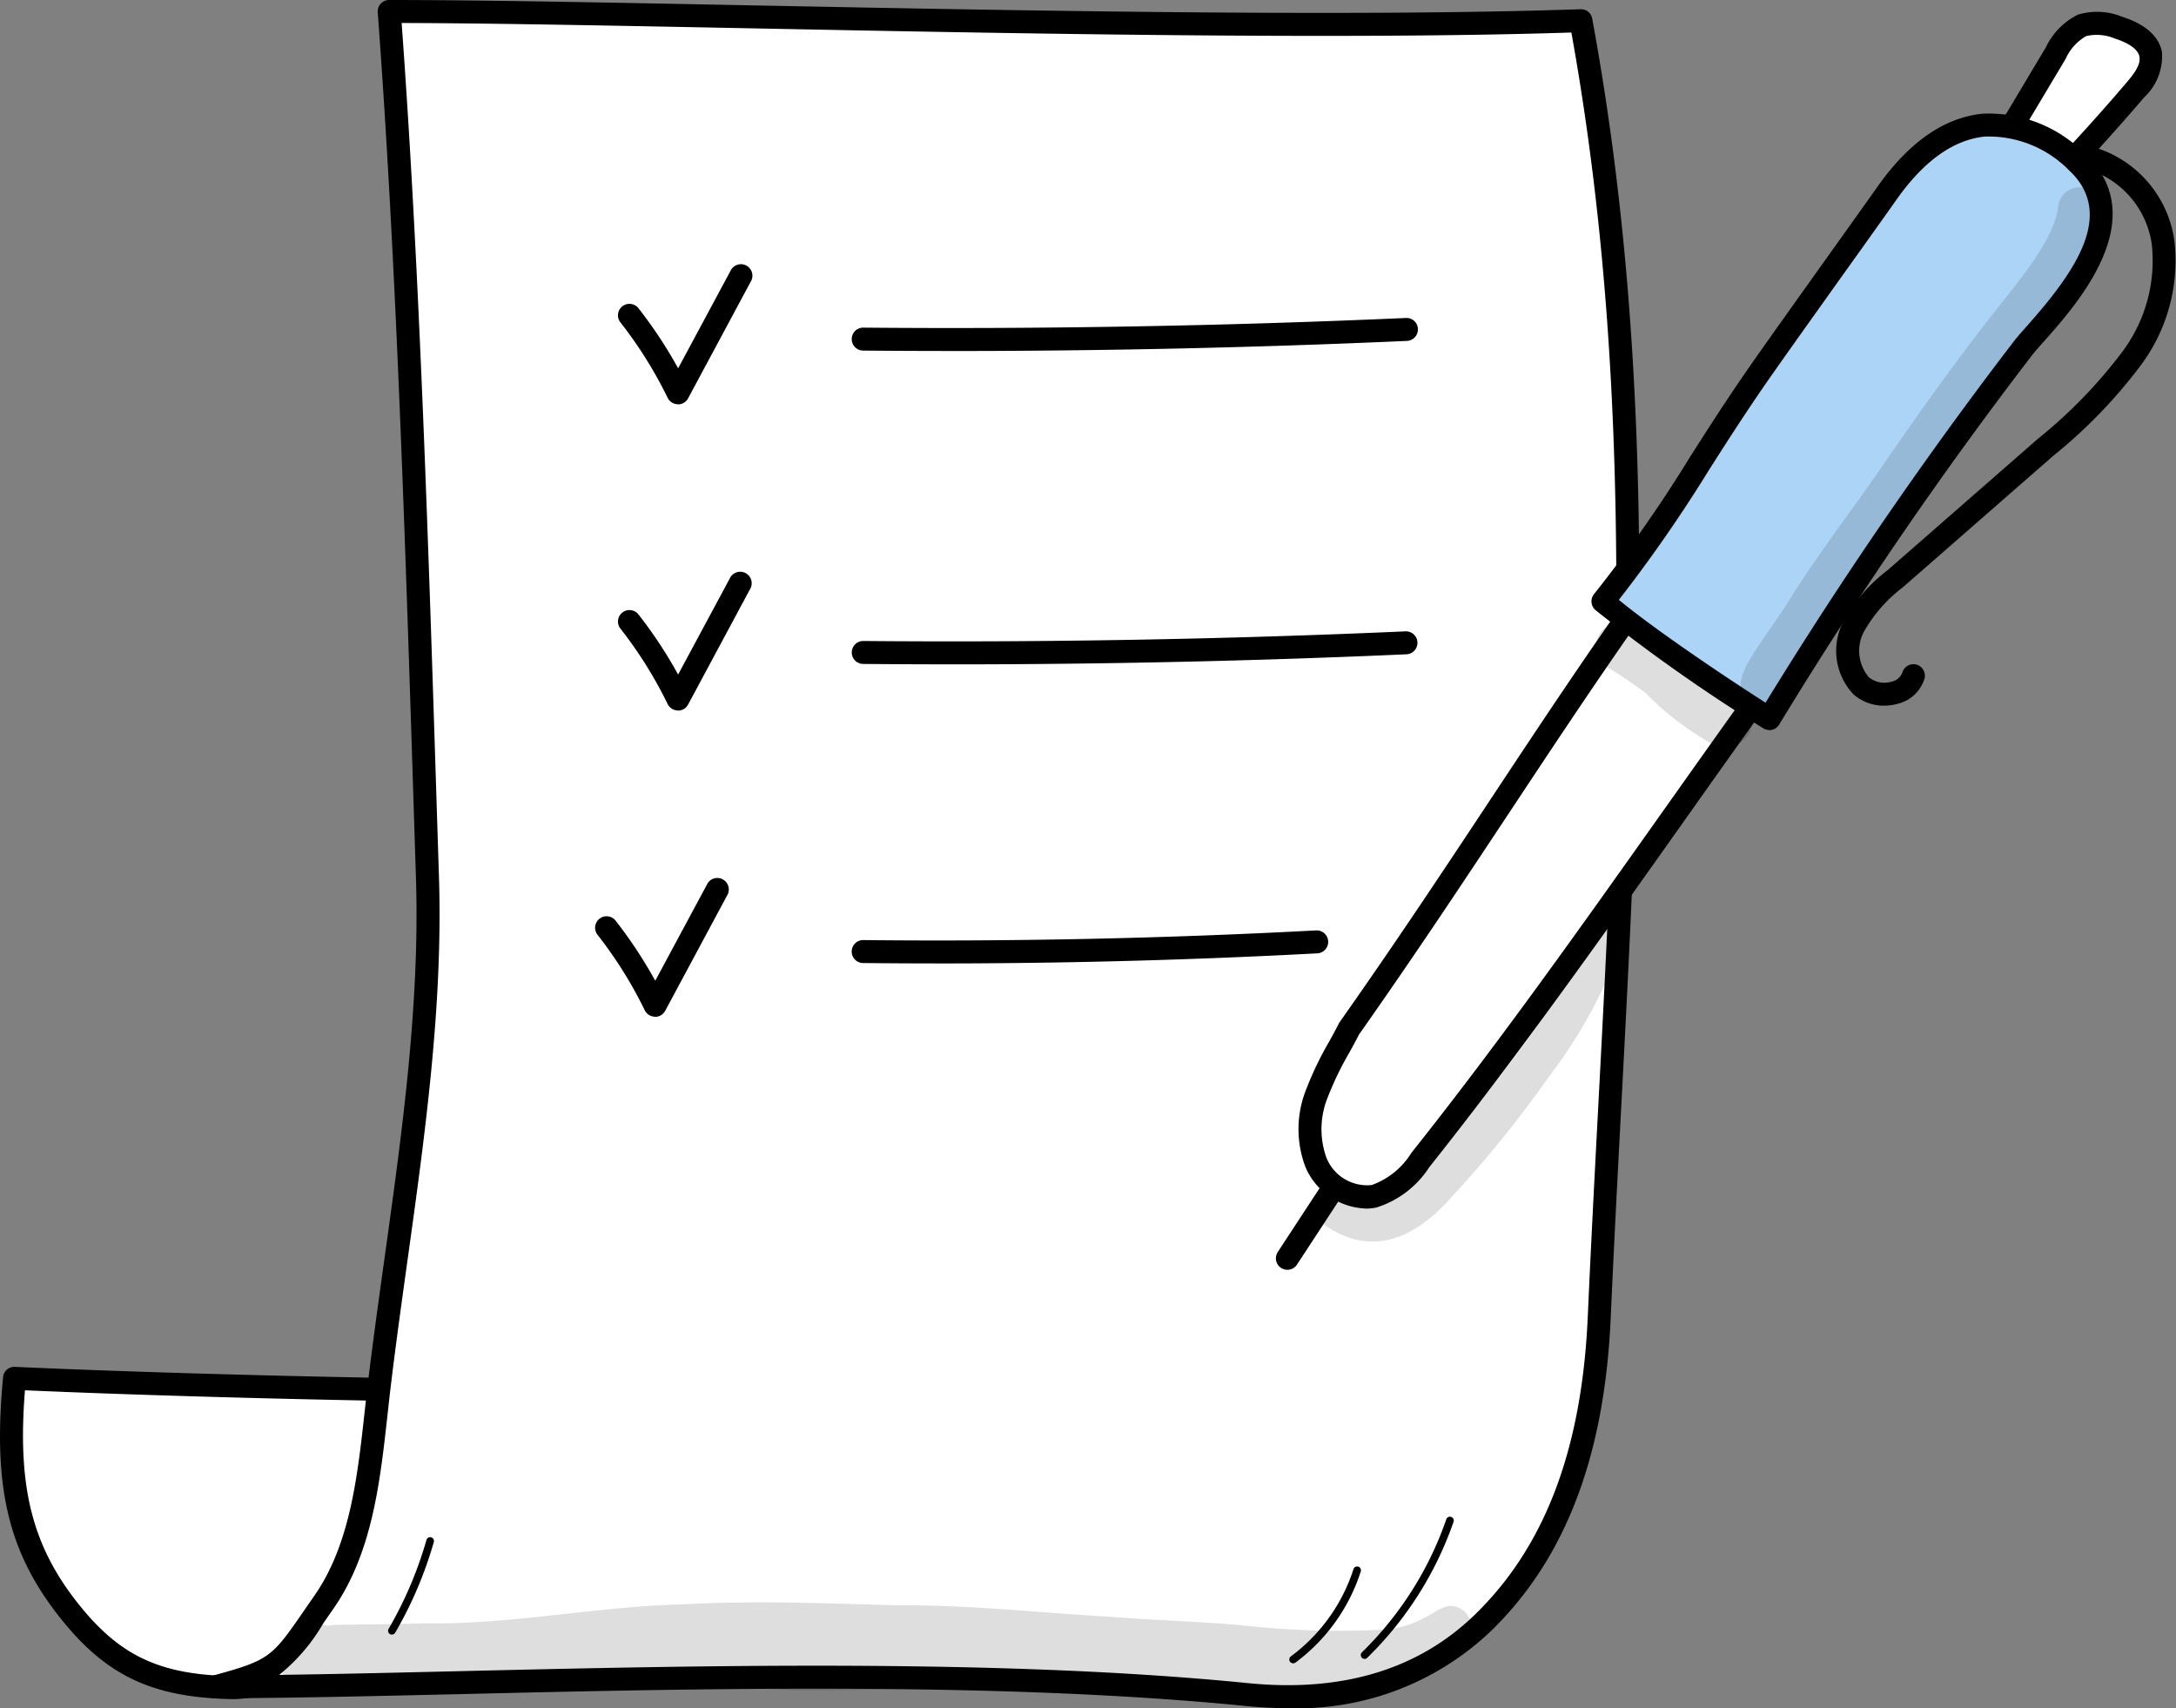 <svg xmlns="http://www.w3.org/2000/svg" xmlns:xlink="http://www.w3.org/1999/xlink" id="Group_1088" data-name="Group 1088" width="107.818" height="84.623" viewBox="0 0 107.818 84.623"><rect x="0" y="0" width="107.818" height="84.623" fill="#808080" stroke="none"/><defs><clipPath id="clip-path"><rect id="Rectangle_547" data-name="Rectangle 547" width="107.818" height="84.623" fill="none"></rect></clipPath><clipPath id="clip-path-2"><rect id="Rectangle_546" data-name="Rectangle 546" width="107.817" height="84.623" fill="none"></rect></clipPath><clipPath id="clip-path-3"><rect id="Rectangle_542" data-name="Rectangle 542" width="7.787" height="6.211" fill="none"></rect></clipPath><clipPath id="clip-path-4"><rect id="Rectangle_543" data-name="Rectangle 543" width="17.857" height="25.8" fill="none"></rect></clipPath><clipPath id="clip-path-5"><rect id="Rectangle_544" data-name="Rectangle 544" width="60.021" height="4.625" fill="none"></rect></clipPath><clipPath id="clip-path-6"><rect id="Rectangle_545" data-name="Rectangle 545" width="15.422" height="16.255" fill="none"></rect></clipPath></defs><g id="Group_1087" data-name="Group 1087" clip-path="url(#clip-path)"><g id="Group_1086" data-name="Group 1086"><g id="Group_1085" data-name="Group 1085" clip-path="url(#clip-path-2)"><path id="Path_4543" data-name="Path 4543" d="M37.721,59.189C27.165,59.42,10.806,59.055.638,58.6.157,63.644.766,66.95,3.48,70.281c2.193,2.691,4.393,3.582,7.99,3.643,1.835.031,8.665-2.315,10.47-2.691,5.637-1.173,12.747-.594,15.781-12.044" transform="translate(0.081 9.683)" fill="#fff"></path><path id="Path_4544" data-name="Path 4544" d="M11.585,74.574h-.043c-3.9-.066-6.187-1.11-8.421-3.853C.431,67.419-.374,64.142.153,58.628a.557.557,0,0,1,.591-.514c10.188.456,26.635.813,37.045.586a.58.58,0,0,1,.46.218.567.567,0,0,1,.1.5C35.634,69.671,29.7,70.622,24.469,71.461c-.813.131-1.581.253-2.332.409-.6.126-1.821.489-3.231.91-2.818.841-6.007,1.794-7.321,1.794M1.237,59.275C.845,64.127,1.615,67.071,4,70,6.018,72.477,8,73.375,11.56,73.436h.031A43.035,43.035,0,0,0,18.58,71.69c1.436-.429,2.675-.8,3.326-.935.776-.161,1.593-.291,2.383-.418,5-.8,10.159-1.628,12.759-10.484-10.274.191-25.822-.146-35.81-.579" transform="translate(0 9.602)"></path><path id="Path_4545" data-name="Path 4545" d="M76.819.944c3.94,21.386,1.873,42.476.908,64.234-.244,5.489-1.57,11.085-5.79,15.161-3.011,2.911-7.049,3.99-11.655,3.532-16.915-1.683-38.745-.386-51.117-.386,3.321-.9,3.228-1.128,5.355-4.173s2.313-7.1,2.765-10.847c1-8.3,2.645-16.7,2.379-25.062-.458-14.4-.905-29.7-1.895-42.915,13.01,0,41.745,1.056,59.048.456" transform="translate(1.514 0.081)" fill="#fff"></path><path id="Path_4546" data-name="Path 4546" d="M62.389,84.623q-1.014,0-2.083-.106C48.038,83.3,33.157,83.649,21.2,83.932c-4.408.1-8.573.2-11.954.2a.569.569,0,0,1-.149-1.117c2.842-.774,2.938-.912,4.544-3.238.151-.219.315-.456.494-.713,1.772-2.537,2.143-5.89,2.5-9.133q.08-.734.165-1.455c.249-2.059.542-4.158.825-6.187.86-6.168,1.75-12.545,1.551-18.788l-.084-2.637c-.433-13.693-.882-27.851-1.81-40.253A.569.569,0,0,1,17.85,0c4.465,0,10.664.122,17.84.263C48.982.524,65.523.849,76.879.457a.564.564,0,0,1,.579.465c3.327,18.059,2.407,35.544,1.431,54.057-.177,3.371-.361,6.856-.514,10.305-.305,6.88-2.256,11.965-5.963,15.545a13.872,13.872,0,0,1-10.023,3.794M39,82.52c7.315,0,14.746.2,21.422.865,4.64.46,8.411-.674,11.2-3.373,3.486-3.37,5.324-8.2,5.616-14.778.153-3.455.337-6.942.514-10.315.964-18.278,1.873-35.553-1.326-53.308-11.368.368-27.643.049-40.759-.21-6.847-.134-12.8-.252-17.2-.262.9,12.279,1.34,26.21,1.766,39.69l.084,2.637c.2,6.34-.694,12.766-1.561,18.981-.282,2.025-.574,4.119-.821,6.168-.058.477-.112.959-.164,1.444-.375,3.385-.762,6.885-2.7,9.661-.178.254-.34.489-.491.707A9.157,9.157,0,0,1,12.4,82.974c2.674-.035,5.663-.106,8.773-.179,5.5-.131,11.622-.275,17.825-.275" transform="translate(1.434)"></path><path id="Path_4547" data-name="Path 4547" d="M85.718,5.9l2.05-3.433a2.939,2.939,0,0,1,1.3-1.371,2.714,2.714,0,0,1,1.785.1c.7.221,1.465.607,1.617,1.311a2.229,2.229,0,0,1-.755,1.782Q90.2,6.071,88.6,7.782a2.264,2.264,0,0,1-.778.616,1.6,1.6,0,0,1-.823.07,2.06,2.06,0,0,1-1.553-1.059c-.284-.58-.171-1.348.277-1.51" transform="translate(14.092 0.162)" fill="#fff"></path><path id="Path_4548" data-name="Path 4548" d="M87.376,9.141a2.76,2.76,0,0,1-.385-.029,2.625,2.625,0,0,1-1.98-1.371,2.03,2.03,0,0,1-.091-1.6,1.235,1.235,0,0,1,.473-.588l1.967-3.294A3.479,3.479,0,0,1,88.942.646a3.26,3.26,0,0,1,2.165.091c1.159.368,1.832.951,2,1.733a2.789,2.789,0,0,1-.879,2.272c-1.017,1.189-2.072,2.37-3.137,3.509a2.807,2.807,0,0,1-.983.757,1.971,1.971,0,0,1-.733.133M86.005,6.51a.831.831,0,0,0,.027.729,1.5,1.5,0,0,0,1.126.747,1.055,1.055,0,0,0,.53-.036,1.876,1.876,0,0,0,.573-.475c1.052-1.128,2.1-2.3,3.1-3.472.378-.442.714-.9.63-1.292-.094-.44-.722-.727-1.233-.889a2.282,2.282,0,0,0-1.406-.115,2.471,2.471,0,0,0-1.018,1.133l-2.05,3.433a.565.565,0,0,1-.282.239M85.8,5.98h0Z" transform="translate(14.012 0.082)"></path><path id="Path_4549" data-name="Path 4549" d="M71.79,25.8c-4.836,6.864-8.742,13.225-14.149,20.9a27.594,27.594,0,0,0-1.578,3.171A4.7,4.7,0,0,0,56,53.33,2.744,2.744,0,0,0,58.877,55a4.294,4.294,0,0,0,2.294-1.793c6.1-7.665,11.692-15.94,17.419-23.877Z" transform="translate(9.204 4.263)" fill="#fff"></path><path id="Path_4550" data-name="Path 4550" d="M58.547,55.69a3.381,3.381,0,0,1-2.984-2.05,5.289,5.289,0,0,1,.044-3.879,16.48,16.48,0,0,1,1.117-2.322c.167-.3.333-.608.491-.916a.592.592,0,0,1,.041-.069c2.776-3.939,5.162-7.541,7.469-11.027,2.224-3.359,4.327-6.532,6.68-9.874a.569.569,0,0,1,.727-.177l6.8,3.53a.572.572,0,0,1,.291.374.567.567,0,0,1-.092.464c-1.632,2.262-3.284,4.593-4.88,6.848-4.025,5.682-8.187,11.558-12.555,17.05a4.852,4.852,0,0,1-2.628,2,2.626,2.626,0,0,1-.522.051m-.338-8.612c-.156.305-.322.606-.487.908a15.47,15.47,0,0,0-1.044,2.16,4.188,4.188,0,0,0-.073,3.035,2.171,2.171,0,0,0,2.241,1.341,3.82,3.82,0,0,0,1.961-1.589c4.349-5.466,8.5-11.33,12.517-17,1.473-2.079,2.992-4.224,4.5-6.32l-5.775-3c-2.23,3.181-4.246,6.226-6.376,9.441-2.306,3.482-4.69,7.082-7.465,11.022" transform="translate(9.123 4.182)"></path><path id="Path_4551" data-name="Path 4551" d="M76.406,34.723a84.5,84.5,0,0,1-8.244-5.806c3.292-4.09,4.6-6.779,7.636-11.163C76.977,16.05,81.322,10,82.232,8.7c3.631-5.161,7.459-3.389,9.423-1.545,3.505,3.287-1.693,7.9-2.708,9.257A206.7,206.7,0,0,0,76.406,34.723" transform="translate(11.263 0.876)" fill="#acd4f7"></path><path id="Path_4552" data-name="Path 4552" d="M76.487,35.372a.564.564,0,0,1-.295-.083,84.883,84.883,0,0,1-8.326-5.865.571.571,0,0,1-.068-.784,68.151,68.151,0,0,0,4.74-6.767c.854-1.34,1.736-2.725,2.871-4.364.734-1.062,2.7-3.816,4.281-6.029.973-1.362,1.811-2.537,2.156-3.027,1.551-2.2,3.3-3.419,5.19-3.613a6.683,6.683,0,0,1,5.087,1.982c3.4,3.186-.385,7.444-2,9.262-.273.306-.508.571-.642.749A204.135,204.135,0,0,0,76.974,35.1a.571.571,0,0,1-.351.259.605.605,0,0,1-.136.016M69.03,28.922C70.982,30.531,74.7,33,76.3,34.016A209.308,209.308,0,0,1,88.573,16.153c.162-.217.4-.485.7-.824C91.7,12.6,93.622,9.787,91.346,7.651a5.585,5.585,0,0,0-4.193-1.679c-1.551.16-3.024,1.215-4.375,3.137-.346.492-1.186,1.669-2.16,3.033-1.579,2.21-3.542,4.962-4.273,6.016-1.121,1.62-2,3-2.847,4.327a71.77,71.77,0,0,1-4.468,6.437" transform="translate(11.182 0.795)"></path><path id="Path_4553" data-name="Path 4553" d="M80.459,33.939a2.262,2.262,0,0,1-1.529-.566,3.141,3.141,0,0,1-.509-3.581,8.056,8.056,0,0,1,2.2-2.561l7.465-6.525a24.218,24.218,0,0,0,4.152-4.275,7.544,7.544,0,0,0,1.481-5.317,4.555,4.555,0,0,0-3.4-3.811.569.569,0,0,1,.211-1.117,5.644,5.644,0,0,1,4.309,4.756,8.668,8.668,0,0,1-1.669,6.135,25.067,25.067,0,0,1-4.339,4.486l-7.466,6.525a7.223,7.223,0,0,0-1.911,2.182,2.026,2.026,0,0,0,.247,2.266,1.226,1.226,0,0,0,1.13.212.727.727,0,0,0,.533-.471.569.569,0,0,1,1.1.282,1.823,1.823,0,0,1-1.312,1.279,2.442,2.442,0,0,1-.694.1" transform="translate(12.903 1.02)"></path><path id="Path_4554" data-name="Path 4554" d="M54.822,54.64a.569.569,0,0,1-.475-.881l2.279-3.479a.569.569,0,1,1,.952.623L55.3,54.382a.567.567,0,0,1-.477.258" transform="translate(8.965 8.266)"></path><g id="Group_1075" data-name="Group 1075" transform="translate(79.055 30.786)" opacity="0.129"><g id="Group_1074" data-name="Group 1074"><g id="Group_1073" data-name="Group 1073" clip-path="url(#clip-path-3)"><path id="Path_4555" data-name="Path 4555" d="M73.757,29.344A20.862,20.862,0,0,0,71.4,27.66l-.077-.044-.05-.031c-.477-.3-.952-.6-1.431-.895a1.234,1.234,0,0,0-1.54,1.927,19.986,19.986,0,0,1,2.047,1.367,13.885,13.885,0,0,0,3.053,2.37l-.3-.184c.853.682,2.109.682,2.468-.5.4-1.217-1.007-1.765-1.8-2.326" transform="translate(-67.845 -26.42)"></path></g></g></g><g id="Group_1078" data-name="Group 1078" transform="translate(86.244 9.276)" opacity="0.129"><g id="Group_1077" data-name="Group 1077"><g id="Group_1076" data-name="Group 1076" clip-path="url(#clip-path-4)"><path id="Path_4556" data-name="Path 4556" d="M91.83,8.742a1.06,1.06,0,0,0-2.068.11c-.224,1.96-2.358,4.154-4.224,6.655-1.645,2.162-3.21,4.379-4.743,6.621-1.371,1.966-2.828,3.871-4.12,5.891-.623,1.032-1.351,2-2,3.006-.41.7-1.07,1.652-.309,2.357a1.226,1.226,0,0,0,1.616.14,8.809,8.809,0,0,0,1.226-2.031c.012-.015.051-.072.128-.186,1.131-1.66,2.217-3.352,3.4-4.979,3.3-4.893,7.283-9.324,10.176-14.483a7.818,7.818,0,0,0,.82-2.015,2.225,2.225,0,0,0,.1-1.086" transform="translate(-74.014 -7.961)"></path></g></g></g><g id="Group_1081" data-name="Group 1081" transform="translate(12.859 79.38)" opacity="0.129"><g id="Group_1080" data-name="Group 1080"><g id="Group_1079" data-name="Group 1079" clip-path="url(#clip-path-5)"><path id="Path_4557" data-name="Path 4557" d="M70.067,68.3c-.494.01-.87.4-1.311.584a4.791,4.791,0,0,1-2.009.592,43.358,43.358,0,0,1-7.233-.235c-2.1-.17-4.2-.24-6.3-.4-3.54-.2-7.069-.6-10.62-.57-3.545-.1-7.088-.246-10.633-.044-4.254.1-8.453,1.01-12.719.935-1.505.045-3.012.058-4.519.076a.849.849,0,0,1-.452.01l-.062,0,.01-.014a.968.968,0,0,1-.346-.178c.1.08-.01.014-.087.01a.777.777,0,0,1-.466-.17,18.59,18.59,0,0,1-1.307,1.575,7.084,7.084,0,0,1-.98.862c.277-.1.549-.211.817-.332a1.391,1.391,0,0,0,1.37,1.1c3.215-.042,6.444.041,9.648-.256.593-.055,1.14-.115,1.657-.178.386.739,1.475.508,2.29.541,1.412.04,2.825.161,4.237.063,2.178-.1,4.351.139,6.526.212,3.068,0,6.133-.048,9.2-.227,5.133-.165,10.258.3,15.383.474a11.761,11.761,0,0,0,4.97-.676c.481-.179.953-.385,1.424-.59.295-.148.655-.23.837-.526a1.078,1.078,0,0,0,.168-.285c.586-.253,1.254-.492,1.461-1.1a1,1,0,0,0-.952-1.25" transform="translate(-11.035 -68.123)"></path></g></g></g><g id="Group_1084" data-name="Group 1084" transform="translate(65.229 45.252)" opacity="0.129"><g id="Group_1083" data-name="Group 1083"><g id="Group_1082" data-name="Group 1082" clip-path="url(#clip-path-6)"><path id="Path_4558" data-name="Path 4558" d="M71.36,39.6a1.069,1.069,0,0,0-1.937-.253,1.656,1.656,0,0,0-.252,1.157c.008.03.02.058.029.086a1.984,1.984,0,0,0-.614.9,20.024,20.024,0,0,1-1.331,2.416c-.679,1.021-1.419,2-2.166,2.973l.129-.167c-1.083,1.466-4.621,5.665-6.127,6.025l-.135.029c-.085.007-.171.016-.258.016l-.128-.007a2.367,2.367,0,0,1-.352-.1c-.45-.219-.889-.565-1.412-.4a1.156,1.156,0,0,0-.274,2.1c2.32,1.5,4.4.454,6.071-1.412A57.1,57.1,0,0,0,67.5,46.919a24.381,24.381,0,0,0,2.88-4.824,1.313,1.313,0,0,0,.224-.9.958.958,0,0,0,.509-.44A1.662,1.662,0,0,0,71.36,39.6" transform="translate(-55.979 -38.835)"></path></g></g></g><path id="Path_4559" data-name="Path 4559" d="M29.253,18.166h-.012a.568.568,0,0,1-.5-.319,20.934,20.934,0,0,0-2.358-3.76.569.569,0,0,1,.895-.7,22.044,22.044,0,0,1,1.983,3l2.594-4.825a.569.569,0,1,1,1,.538l-3.1,5.774a.568.568,0,0,1-.5.3" transform="translate(4.339 1.86)"></path><path id="Path_4560" data-name="Path 4560" d="M29.253,31.185h-.012a.568.568,0,0,1-.5-.319,20.918,20.918,0,0,0-2.358-3.76.569.569,0,0,1,.895-.7,22.08,22.08,0,0,1,1.983,3l2.594-4.825a.569.569,0,0,1,1,.538l-3.1,5.774a.568.568,0,0,1-.5.3" transform="translate(4.339 4.011)"></path><path id="Path_4561" data-name="Path 4561" d="M28.279,44.205h-.012a.57.57,0,0,1-.5-.319,20.954,20.954,0,0,0-2.357-3.761.569.569,0,0,1,.895-.7,22.375,22.375,0,0,1,1.983,3l2.593-4.824a.569.569,0,0,1,1,.538l-3.1,5.774a.567.567,0,0,1-.5.3" transform="translate(4.179 6.162)"></path><path id="Path_4562" data-name="Path 4562" d="M41.244,15.154q-2.242,0-4.479-.02a.569.569,0,0,1,0-1.137h.006c8.93.079,17.985-.082,26.909-.478a.562.562,0,0,1,.593.543.569.569,0,0,1-.543.593c-7.454.332-15,.5-22.49.5" transform="translate(5.982 2.234)"></path><path id="Path_4563" data-name="Path 4563" d="M41.243,28.477q-2.244,0-4.479-.02a.569.569,0,0,1,.006-1.137h0c8.934.079,17.988-.082,26.909-.478a.569.569,0,0,1,.05,1.136c-7.452.332-15,.5-22.49.5" transform="translate(5.982 4.435)"></path><path id="Path_4564" data-name="Path 4564" d="M40.5,41.193q-1.874,0-3.739-.02a.569.569,0,0,1,.006-1.137h.006c7.453.08,15-.082,22.441-.478a.569.569,0,1,1,.061,1.136c-6.222.332-12.522.5-18.774.5" transform="translate(5.982 6.536)"></path><path id="Path_4566" data-name="Path 4566" d="M58.053,71.526a.189.189,0,0,1-.132-.325A16.987,16.987,0,0,0,62.1,64.616a.19.19,0,1,1,.359.124,17.351,17.351,0,0,1-4.276,6.733.185.185,0,0,1-.132.054" transform="translate(9.561 10.656)"></path><path id="Path_4567" data-name="Path 4567" d="M55.015,71.394a.19.19,0,0,1-.113-.343A8.685,8.685,0,0,0,58,66.743a.19.19,0,1,1,.361.115,9.07,9.07,0,0,1-3.231,4.5.188.188,0,0,1-.113.037" transform="translate(9.059 11.007)"></path><path id="Path_4568" data-name="Path 4568" d="M16.691,70.184a.189.189,0,0,1-.164-.284,19.385,19.385,0,0,0,1.881-4.421.19.19,0,0,1,.365.1,19.738,19.738,0,0,1-1.917,4.507.19.19,0,0,1-.164.094" transform="translate(2.727 10.797)"></path></g></g></g></svg>